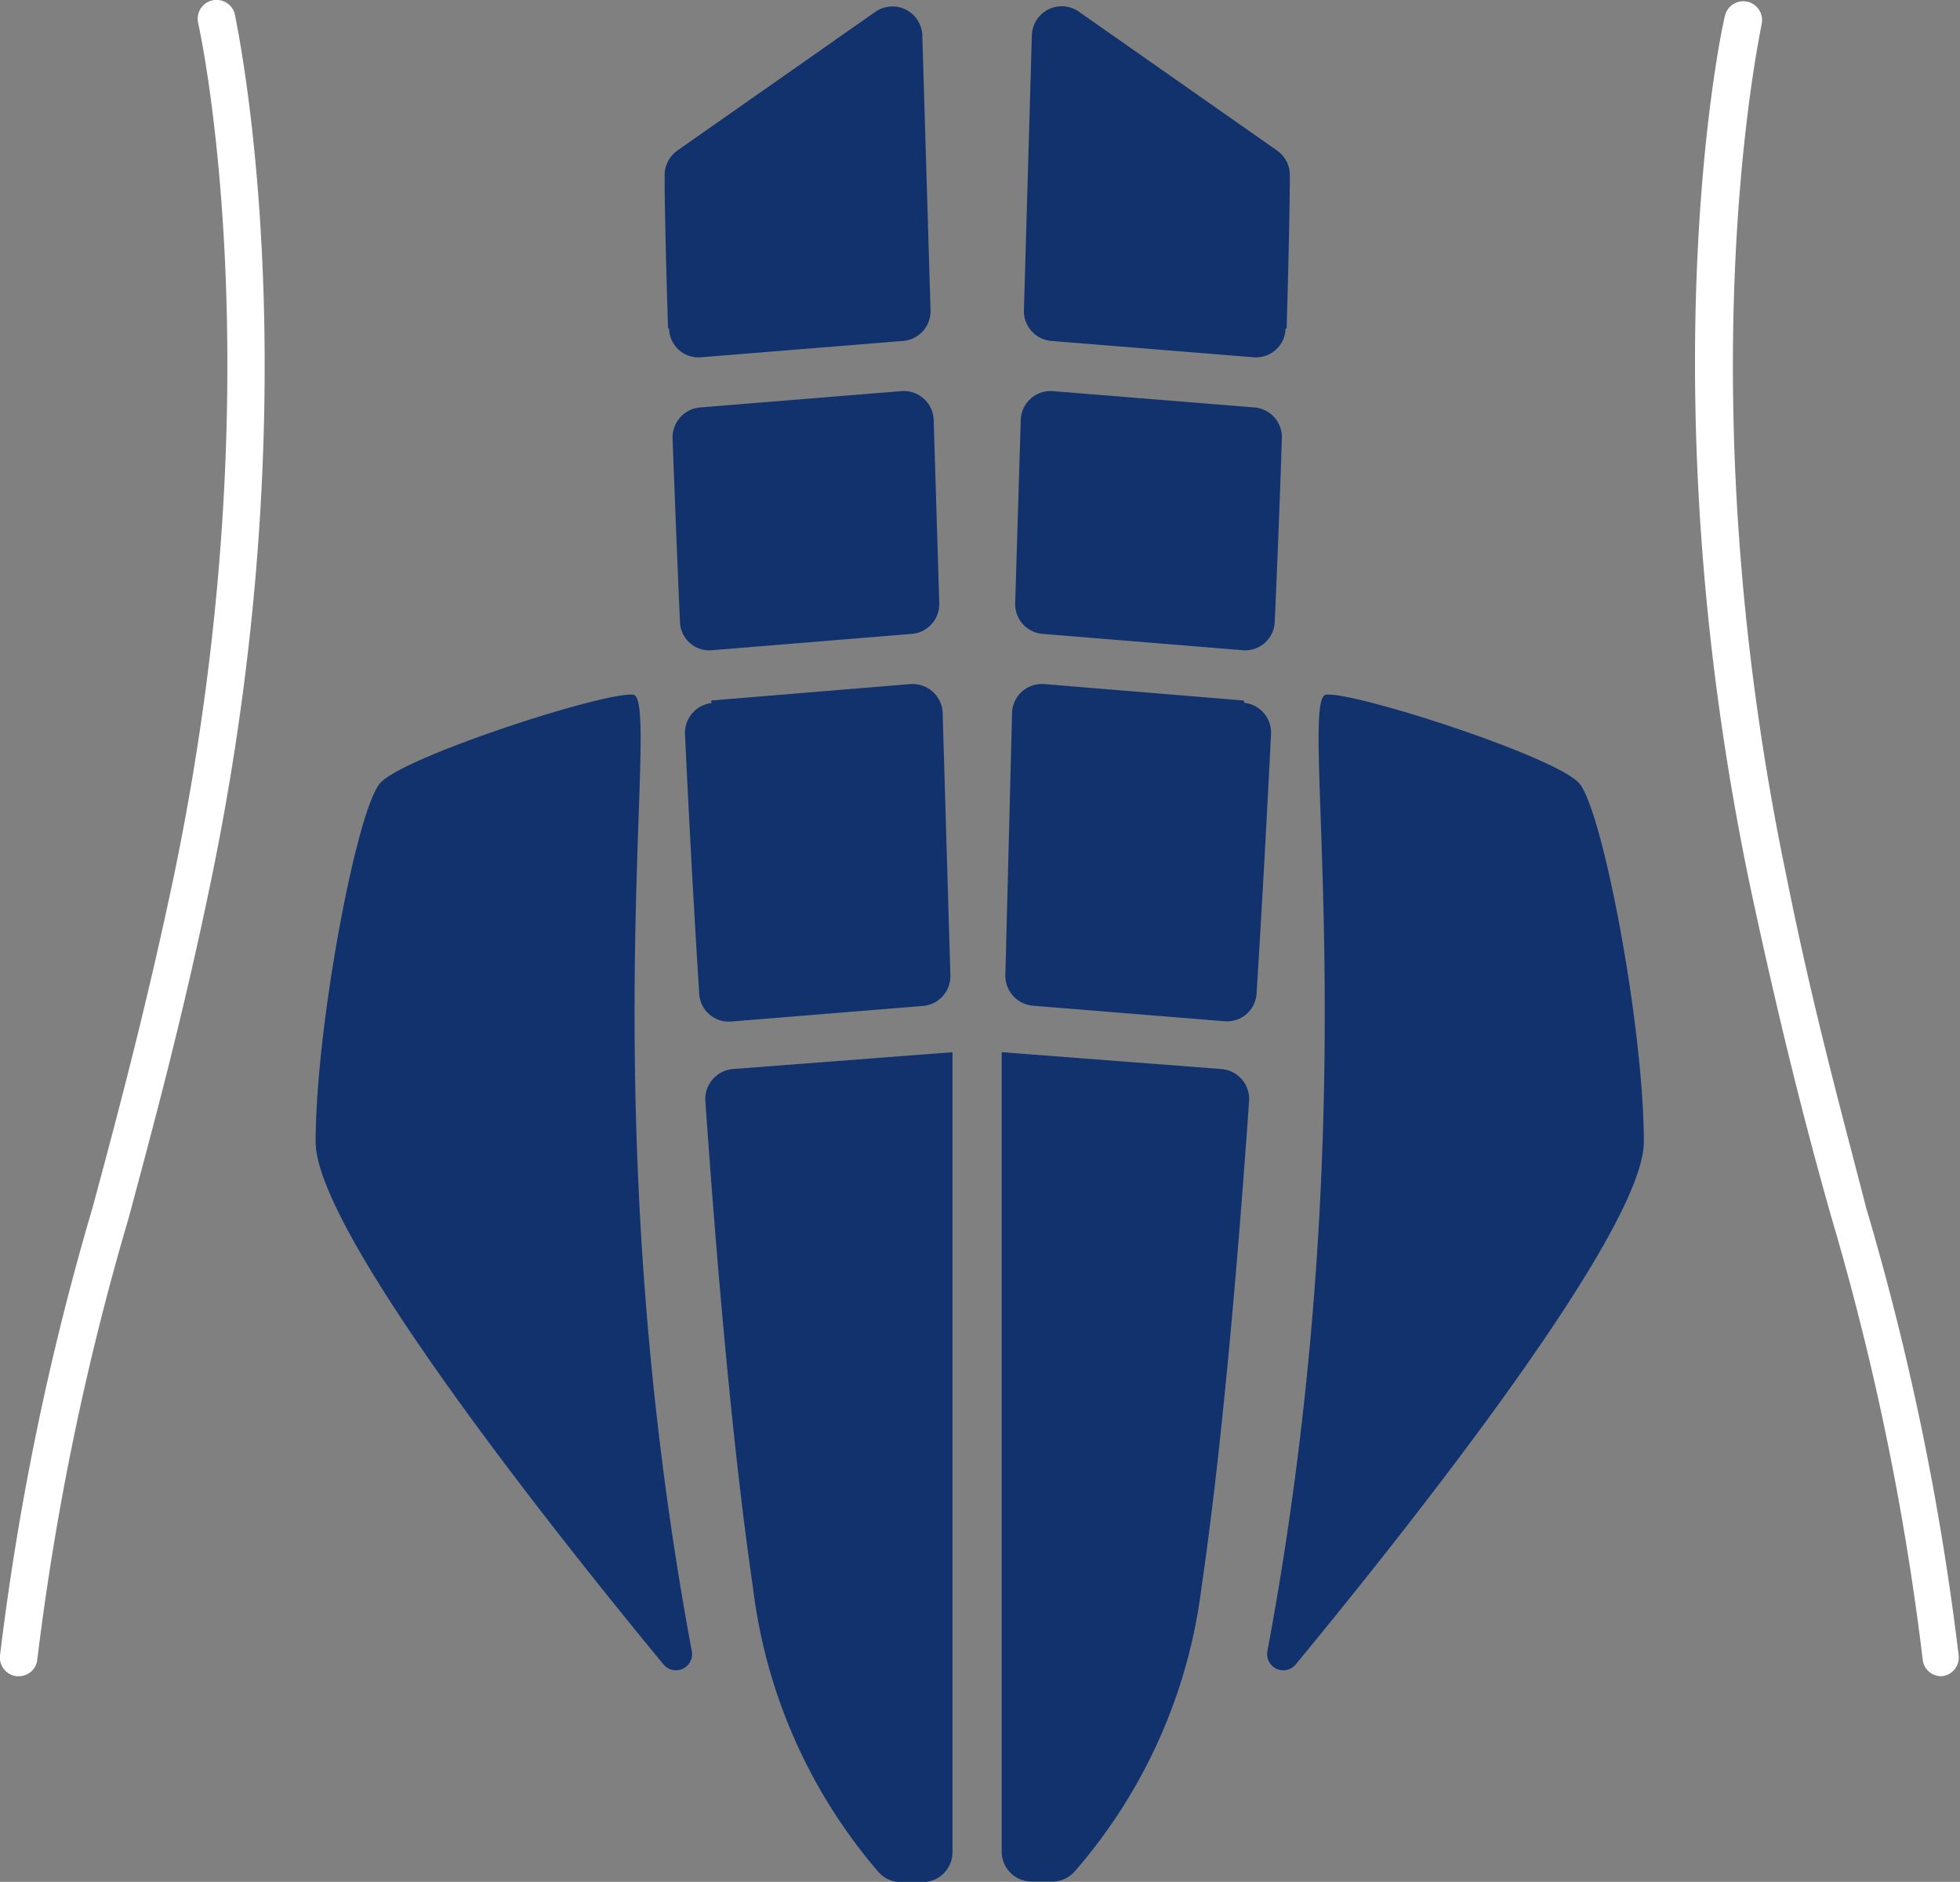<svg xmlns="http://www.w3.org/2000/svg" viewBox="0 0 74.08 71.11"><rect x="0" y="0" width="74.08" height="71.11" fill="#808080" stroke="none"/><title>chirurgie-abdominale</title><g id="Calque_2" data-name="Calque 2"><g id="Infos"><path d="M38.58,15.87l-.21,6.92a1.13,1.13,0,0,0,1,1.16l7.59.62a1.12,1.12,0,0,0,1.22-1.07c.11-2.49.2-4.82.27-6.93a1.13,1.13,0,0,0-1-1.17l-7.65-.62a1.13,1.13,0,0,0-1.22,1.09" style="fill:#12326e"/><path d="M47,26.47l-7.52-.62A1.13,1.13,0,0,0,38.25,27L38,36.8A1.14,1.14,0,0,0,39,38l7.27.59a1.12,1.12,0,0,0,1.22-1c.21-3.33.39-6.67.55-9.85a1.13,1.13,0,0,0-1-1.18" style="fill:#12326e"/><path d="M37.86,39.76V70A1.13,1.13,0,0,0,39,71.1l.83,0a1.14,1.14,0,0,0,.77-.36A20.11,20.11,0,0,0,45.41,60c.72-4.92,1.32-11.51,1.8-18.39a1.14,1.14,0,0,0-1-1.21Z" style="fill:#12326e"/><path d="M48.63,12.41c.08-2.76.12-4.8.12-5.79a1.13,1.13,0,0,0-.48-.93L40.79.45A1.13,1.13,0,0,0,39,1.34L38.7,11.72a1.13,1.13,0,0,0,1,1.16l7.67.62a1.12,1.12,0,0,0,1.22-1.09" style="fill:#12326e"/><path d="M35.29,15.87l.21,6.92a1.13,1.13,0,0,1-1,1.16l-7.58.62a1.11,1.11,0,0,1-1.22-1.07c-.11-2.49-.2-4.82-.28-6.93a1.14,1.14,0,0,1,1-1.17l7.65-.62a1.13,1.13,0,0,1,1.22,1.09" style="fill:#12326e"/><path d="M26.88,26.47l7.52-.62A1.14,1.14,0,0,1,35.63,27l.29,9.85a1.13,1.13,0,0,1-1,1.16l-7.27.59a1.12,1.12,0,0,1-1.22-1c-.21-3.33-.39-6.67-.54-9.85a1.13,1.13,0,0,1,1-1.18" style="fill:#12326e"/><path d="M36,39.76V70a1.13,1.13,0,0,1-1.18,1.12l-.82,0a1.14,1.14,0,0,1-.78-.36A20.19,20.19,0,0,1,28.46,60c-.72-4.92-1.32-11.51-1.8-18.39a1.14,1.14,0,0,1,1-1.21Z" style="fill:#12326e"/><path d="M25.25,12.41c-.09-2.76-.13-4.8-.13-5.79a1.15,1.15,0,0,1,.48-.93L33.08.45a1.13,1.13,0,0,1,1.78.89l.31,10.38a1.13,1.13,0,0,1-1,1.16l-7.66.62a1.11,1.11,0,0,1-1.22-1.09" style="fill:#12326e"/><path d="M26.15,62.41a.61.61,0,0,1-1.06.5c-3.74-4.53-13.16-16.29-13.16-19.76,0-4.34,1.55-12.56,2.44-13.56s8.45-3.45,9.56-3.34-1.68,15.23,2.22,36.16" style="fill:#12326e"/><path d="M47.9,62.41a.61.61,0,0,0,1.06.5c3.74-4.53,13.17-16.29,13.17-19.76,0-4.34-1.56-12.56-2.45-13.56s-8.45-3.45-9.56-3.34,1.69,15.23-2.22,36.16" style="fill:#12326e"/><path d="M73.37,63.34a.7.7,0,0,1-.7-.63A102,102,0,0,0,69.22,46c-1-3.51-2-7.49-3.08-12.55-4-19.17-1-32.77-.93-32.9a.71.71,0,0,1,1.38.32c0,.13-3,13.45.94,32.29,1,5,2.11,9,3,12.47a102.55,102.55,0,0,1,3.5,16.93.71.71,0,0,1-.63.78h-.08" style="fill:#fff"/><path d="M.71,63.34H.63A.71.71,0,0,1,0,62.56,103.59,103.59,0,0,1,3.5,45.63c.94-3.49,2-7.45,3.06-12.47C10.49,14.32,7.52,1,7.49.87A.71.71,0,0,1,8.88.55c0,.13,3.07,13.73-.94,32.9-1.05,5.06-2.12,9-3.07,12.55A103,103,0,0,0,1.41,62.71a.7.7,0,0,1-.7.63" style="fill:#fff"/></g></g></svg>